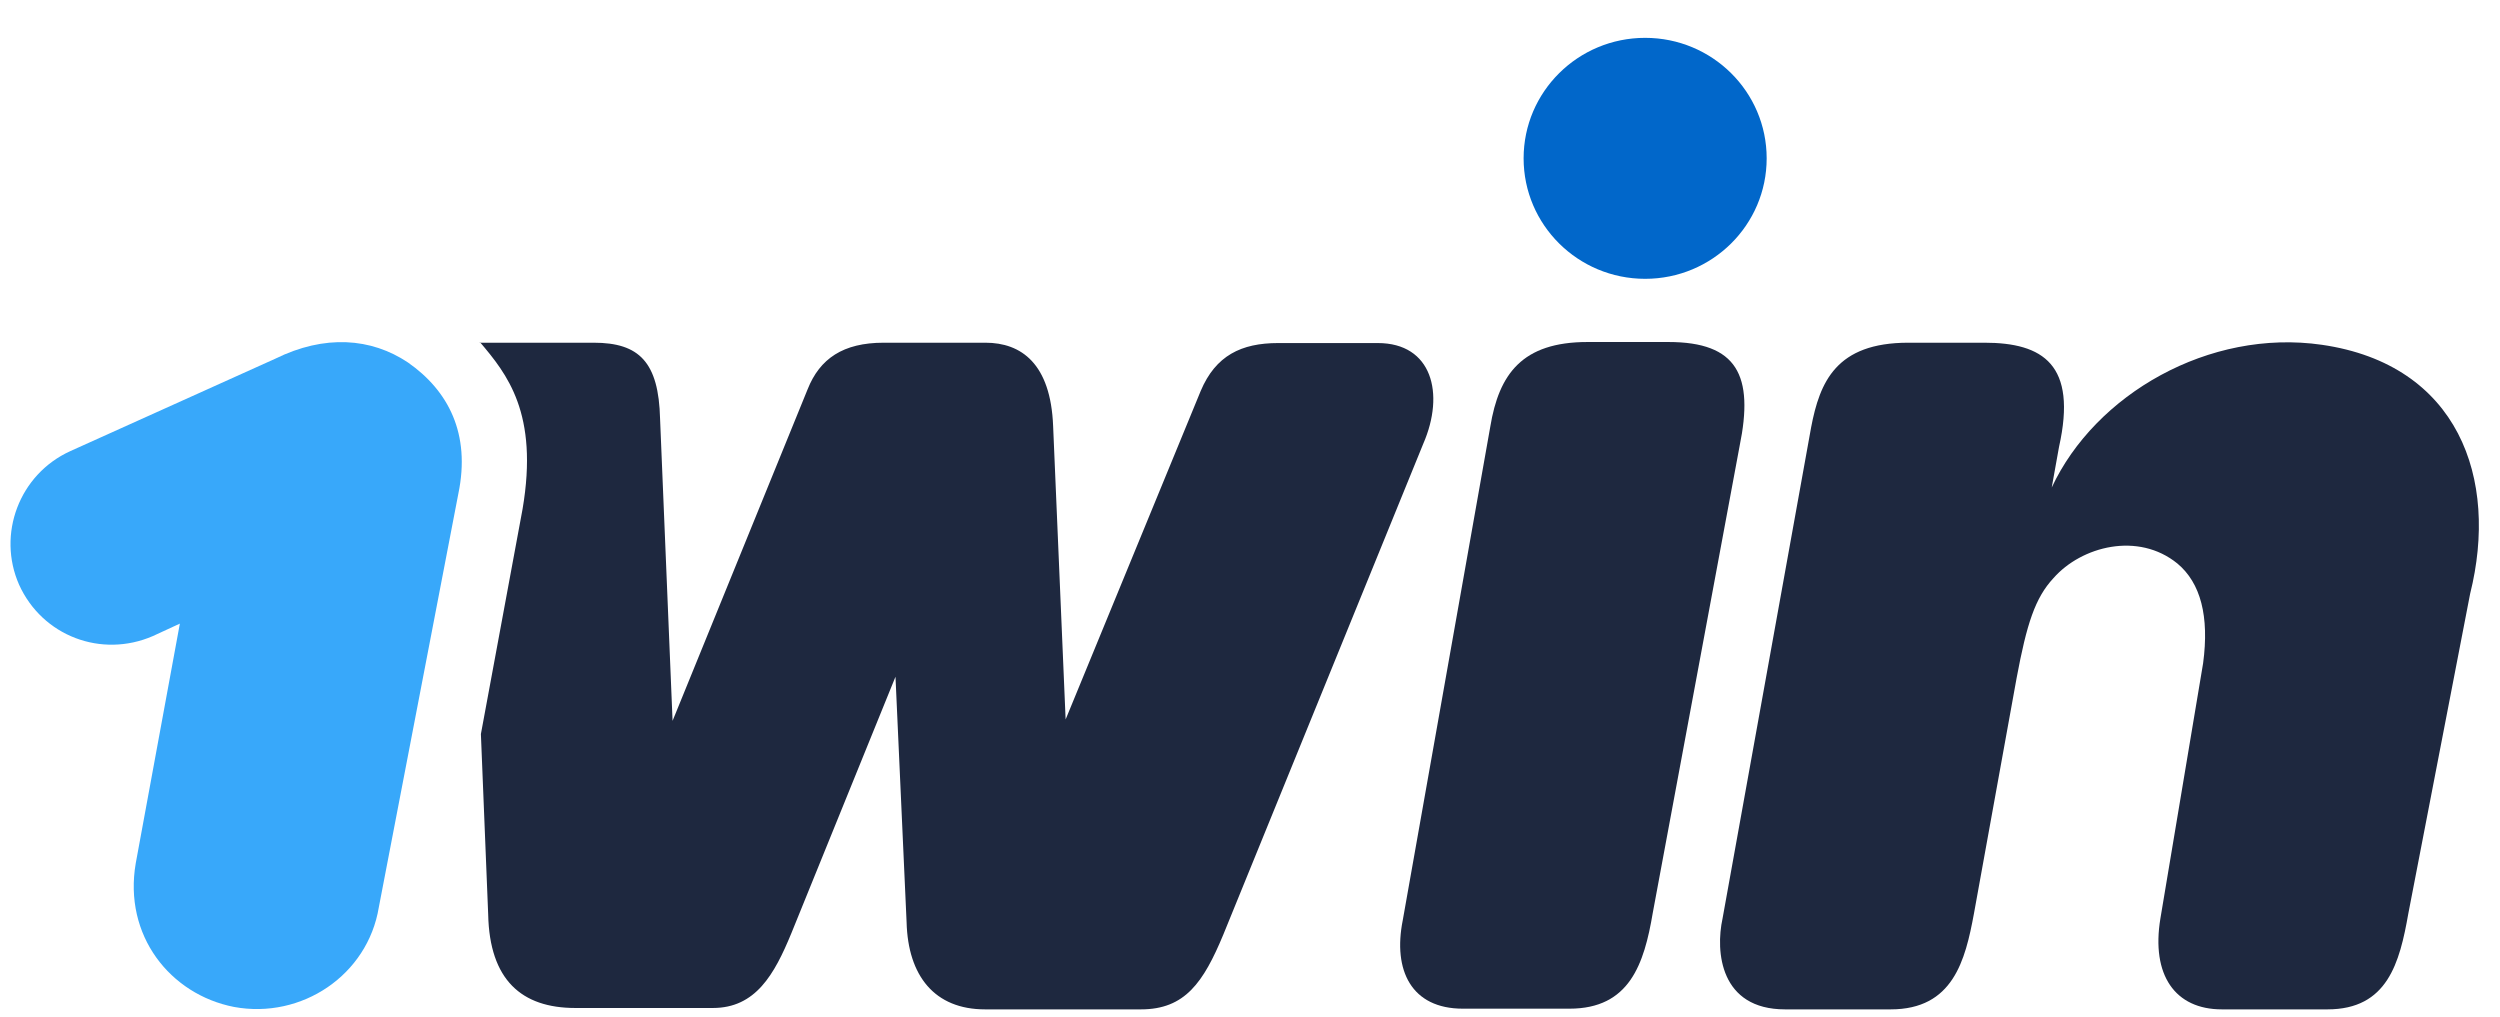 <?xml version="1.0" encoding="UTF-8"?>
<svg xmlns="http://www.w3.org/2000/svg" viewBox="103 110 720 203" xml:space="preserve" width="300px" height="122px">
<path fill="#38a8fa" d="M235,207.3c3.6-17.3-2.9-29.7-14.5-37.8c-10.6-7.1-24-8.1-38.2-1.1L123.3,195c-14.8,6.7-21.2,24-14.8,38.5c6.7,14.8,23.7,21.2,38.5,14.8l7.8-3.6l-12.7,69c-3.6,20.8,9.9,37.8,28.3,41.4c19.5,3.6,38.5-9.2,41.7-28.7L235,207.3z"></path>
<path fill="#1e283f" d="M771.7,164.4c-32.5-4.7-65.3,14.3-77.8,41.1l2.1-11.7c5.3-23.7-4.6-30-21.5-30h-21.9c-20.8,0-25.5,11.3-28,24.4l-25.5,141.4c-2.1,9.6-0.7,26.2,18,26.2h30.4c18,0,21.5-14.1,24-27.6l12.3-67.9c2.9-15.5,5.3-23,10.6-28.7c8.1-9.2,24.4-13.4,35.7-4.2c6.7,5.6,9.2,15.2,7.4,28.7l-12.3,73.5c-2.7,16.3,4.2,26.2,17.7,26.2h30.4c17.3,0,20.8-13.4,23.3-27.6l17.8-92.1C822.7,202.9,811,170.1,771.7,164.4z"></path>
<ellipse fill="#0167ca" cx="576.8" cy="110.7" rx="35" ry="34.7" class="SvgLogo_st3_arz6m"></ellipse>
<path fill="#1e283f" d="M579,328c-2.5,14.8-6.7,27.6-24,27.6h-30.7c-14.8,0-20.2-11-17.3-25.5L532.2,188c2.5-15.2,9.2-24.4,28-24.4h23.3c19.8,0,24.7,9.6,20.5,30L579,328z"></path>
<path fill="#1e283f" d="M241.2,163.6c7.8,9.2,17,20.5,12.3,48.1l-12,64.8l2.1,52c0.4,18.8,9.6,26.9,25.1,26.9h39.6c12.3,0,17.7-9.6,22.6-21.5l30-73.9l3.2,70.7c0.4,15.5,8.1,25.1,22.6,25.1h44.9c12.7,0,18-7.8,23.7-21.5l57.6-141.4c6.3-14.5,2.5-29-13.1-29h-28.7c-10.6,0-18,3.6-22.3,13.8l-38.9,94.6l-3.6-84.5c-0.7-18-9.2-24-19.5-24h-29.3c-11.7,0-18.4,4.6-21.9,13.4l-38.9,95.5l-3.6-87c-0.4-16.3-6-21.9-19.1-21.9H249H241.2L241.2,163.6z"></path></svg>
